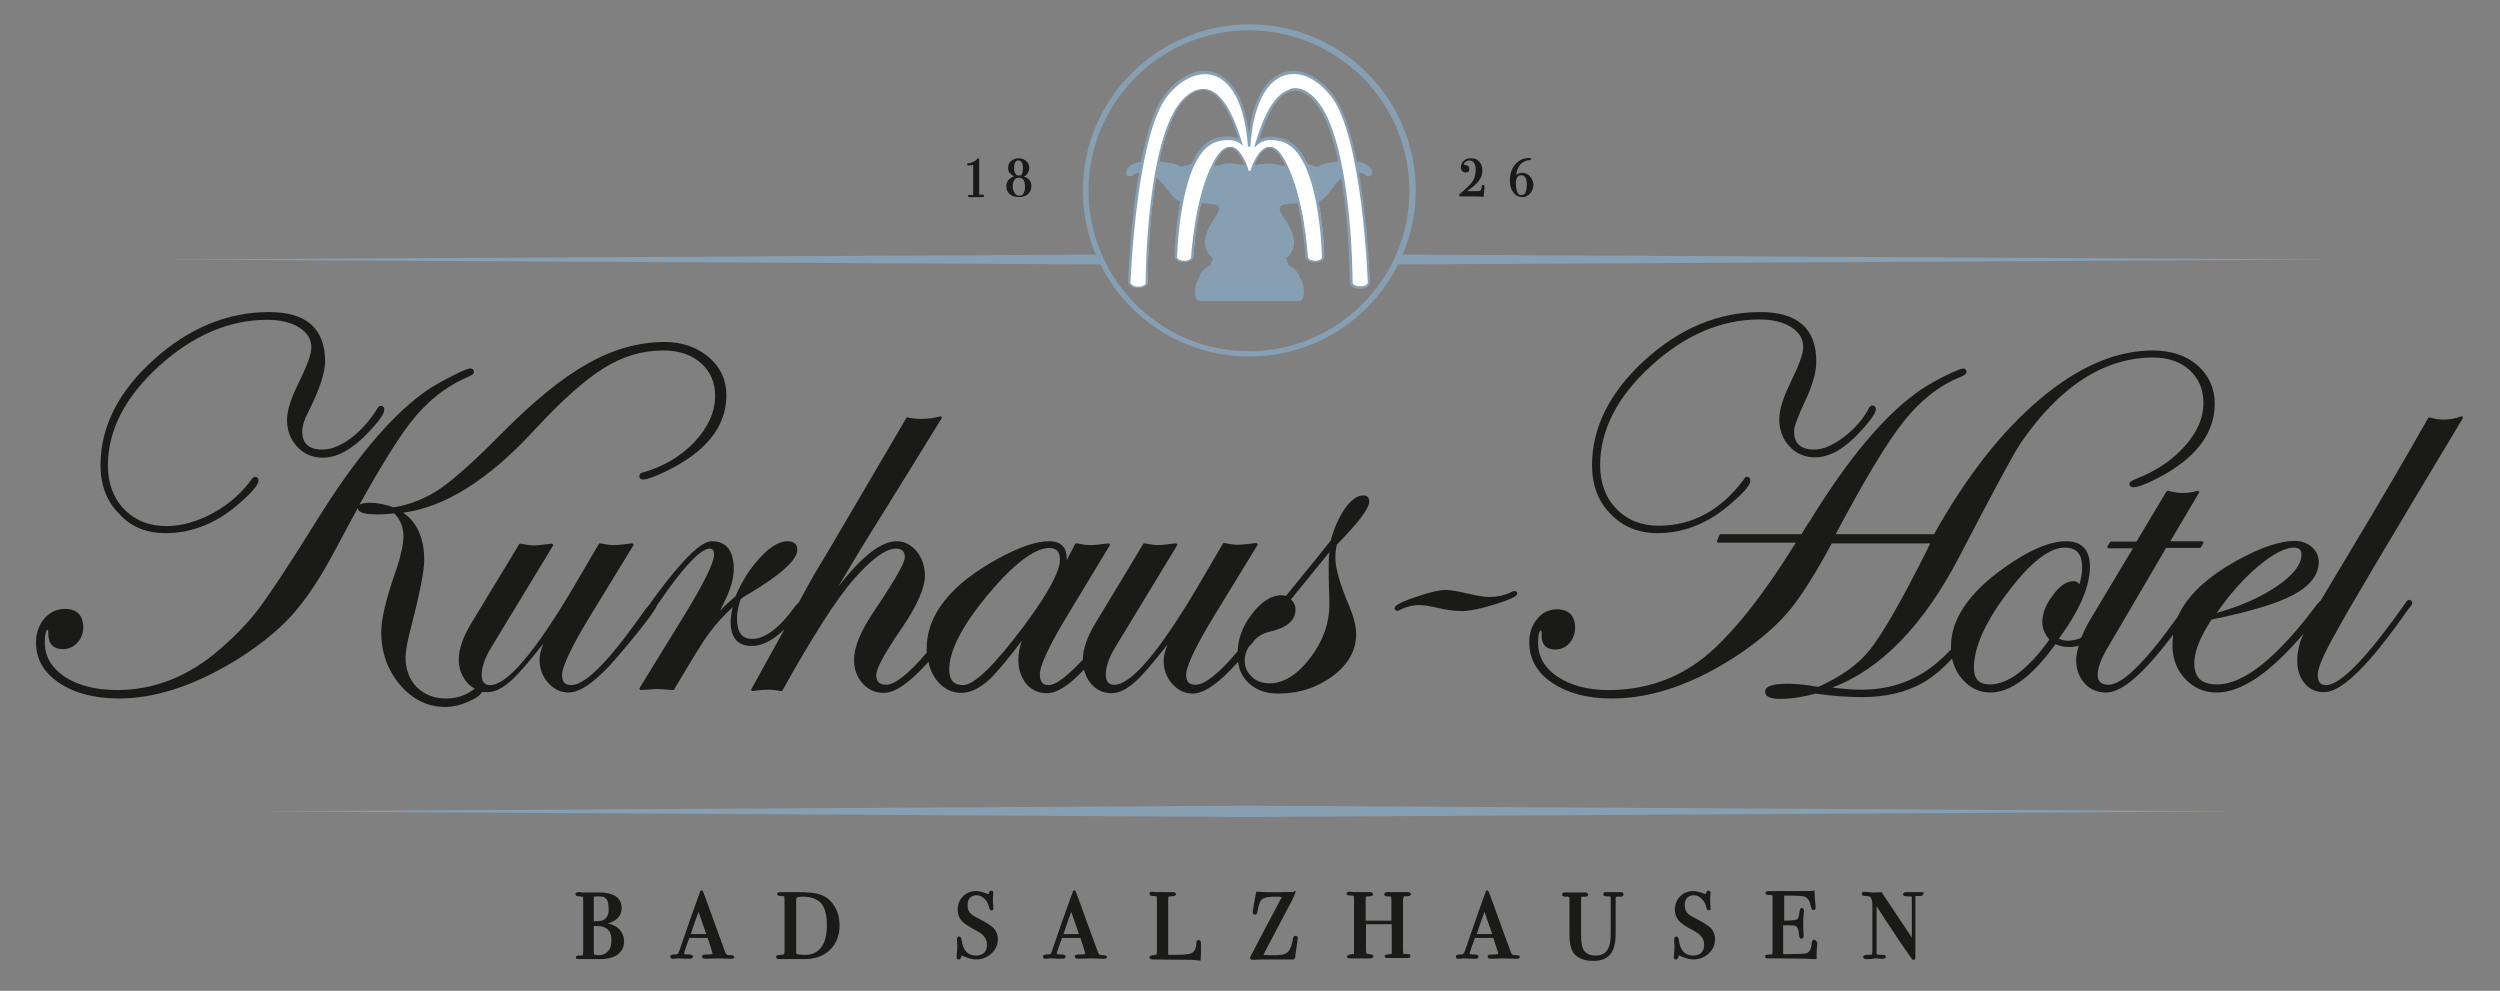 <?xml version="1.0" encoding="UTF-8" standalone="no"?> <svg xmlns="http://www.w3.org/2000/svg" xmlns:xlink="http://www.w3.org/1999/xlink" xmlns:serif="http://www.serif.com/" width="100%" height="100%" viewBox="0 0 709 281" version="1.1" xml:space="preserve" style="fill-rule:evenodd;clip-rule:evenodd;stroke-linejoin:round;stroke-miterlimit:2;"><rect x="0" y="0" width="709" height="281" fill="#808080" stroke="none"/><g><g><path d="M354.3,231.7l281.4,-1.6l-281.4,-1.6l-0.1,-0l-281.4,1.6l281.4,1.6l0.1,-0Z" style="fill:#879fb3;fill-rule:nonzero;"></path><g><path d="M47,151.2c7.7,-0 14.9,-3 21.4,-8.9c4.4,-3.9 4.9,-5.3 4.9,-6c0,-0.7 -0.4,-1.1 -1,-1.1c-0.2,-0 -0.5,0.2 -0.8,0.5c-2.7,3.9 -6.4,7.2 -10.9,9.7c-4.5,2.5 -9.1,3.8 -13.4,3.8c-4.9,-0 -8.9,-1.6 -12,-4.8c-3.1,-3.2 -4.6,-7.4 -4.6,-12.4c0,-9.9 4.8,-19.3 14.4,-28.1c9.6,-8.7 19.9,-13.2 30.7,-13.2c3.7,-0 6.8,0.7 9.2,2.2c2.3,1.5 3.4,3.3 3.4,5.7c0,1.9 -1.3,5.3 -3.7,10.2c-2.1,4.2 -3.2,7.7 -3.2,10.3c0,3 1,5.6 2.9,7.6c1.9,2.1 4.4,3.1 7.3,3.1c4,-0 8.4,-2.4 12.9,-7.2c4,-4.2 4.5,-5.7 4.5,-6.5c0,-0.6 -0.4,-1 -1,-1c-0.3,-0 -0.7,0.2 -0.9,0.6c-1.8,3 -4,5.6 -6.6,7.8c-3.2,2.6 -6.2,4 -9.1,4c-3.8,-0 -5.7,-1.7 -5.7,-5.2c0,-1.3 0.5,-3.1 1.6,-5.2c3.3,-6.5 4.9,-11.4 4.9,-14.6c0,-9.3 -5.3,-14 -15.9,-14c-11.8,-0 -22.9,4.6 -32.8,13.6c-10,9 -15,19.1 -15,29.8c0,5.6 1.7,10.2 5.2,13.7c3.3,3.8 7.8,5.6 13.3,5.6" style="fill:#1a1a18;fill-rule:nonzero;"></path><path d="M300.6,158.7c0,3.3 -3.4,9.7 -10.2,18.8c-8.3,11.1 -14.1,16.8 -17.3,16.8c-2.6,-0 -3.9,-1.4 -3.9,-4.4c0,-5.4 3.7,-12.5 11,-21.3c7.3,-8.7 13.2,-13.2 17.5,-13.2c2,0.1 2.9,1.1 2.9,3.3m55.4,22.6c1.2,-1.1 2.5,-1.8 3.9,-2.1c5,-1.1 7.5,-3.2 7.5,-6.3c0,-1.1 -0.4,-2.1 -1.3,-2.9c4.6,-5.6 8.2,-10.1 10.9,-13.4c-0.1,1.2 -0.2,2.6 -0.2,4.2c0,2.7 0.1,4.8 0.1,6.3c0.1,1.4 0.1,2.9 0.1,4.4c0,5.4 -1.9,10.5 -5.5,15.2c-3.6,4.7 -7.5,7.1 -11.5,7.1c-2,-0 -3.7,-0.6 -5,-1.9c-1.4,-1.3 -2,-2.8 -2,-4.7c0,-1.3 0.4,-2.5 1.1,-3.7c0.8,-0.8 1.4,-1.5 1.9,-2.2m32.3,-39.1c0,-1.1 -0.6,-1.7 -1.6,-1.7c-1.8,-0 -3.6,1.3 -5.4,3.9c-1.7,2.5 -3,5.5 -3.9,8.9c-2.9,3.7 -5.3,6.6 -7,8.7l-5.7,7c-0.4,-0.1 -0.8,-0.2 -1.2,-0.2c-2.9,-0 -5.8,1.8 -8.5,5.4c-2.6,3.4 -3.9,6.9 -4,10.5c-5.3,6.3 -9.3,9.5 -12,9.5c-1.8,-0 -2.6,-0.9 -2.6,-2.8c0,-2.5 2.8,-8.4 8.4,-17.5l11.8,-19.3c0.1,-0.1 0.1,-0.3 0,-0.4c-0.1,-0.1 -0.2,-0.2 -0.4,-0.2c-2.2,0.3 -4,0.5 -5.2,0.5c-1,-0 -2.3,-0.2 -3.8,-0.5c-0.2,-0 -0.3,-0 -0.4,0.2l-7.2,12.3c-10.9,18.4 -18.8,27.7 -23.6,27.7c-1,-0 -2.4,-0.3 -2.4,-2.9c0,-2.2 0.9,-4.8 2.6,-7.6l17.6,-29c0.1,-0.1 0.1,-0.3 0,-0.4c-0.1,-0.1 -0.2,-0.2 -0.4,-0.2c-2.4,0.3 -4.1,0.5 -5,0.5c-0.9,-0 -2.2,-0.2 -3.8,-0.5c-0.2,-0 -0.3,-0 -0.4,0.2l-13.7,22.7c-2.2,3.7 -3.4,7.1 -3.4,10l-0,0.1c-0.2,0.2 -0.3,0.3 -0.5,0.5c-4.2,4.4 -7.3,6.7 -9.2,6.7c-1.1,-0 -2.5,-0.3 -2.5,-3.1c-0,-2.3 2.3,-7.3 6.7,-14.8l13.1,-21.7c0.1,-0.1 0.1,-0.3 -0,-0.4c-0.1,-0.1 -0.2,-0.2 -0.4,-0.2c-2.1,0.3 -3.8,0.5 -5.1,0.5c-1.1,-0 -2.4,-0.2 -3.8,-0.5c-0.2,-0 -0.4,-0 -0.5,0.2l-2.4,4.6l-0,-0.6c-0,-3.2 -1.7,-4.8 -5,-4.8c-3.7,-0 -8.5,1.7 -14.4,4.9c-13.4,7.3 -20.3,15.9 -20.3,25.5l-0,1.2c-5.1,6 -9,9.1 -11.5,9.1c-1.9,-0 -2.8,-0.9 -2.8,-2.8c-0,-1.2 1.2,-4.5 7.2,-13.2c4.4,-6.4 6.6,-11.5 6.6,-14.9c-0,-2.7 -0.8,-5 -2.3,-6.9c-1.6,-1.9 -3.5,-2.9 -5.7,-2.9c-4.4,-0 -9.8,4.2 -16.6,12.9l6.4,-10.7c10.2,-16.4 17.8,-28.7 22.9,-37c0.1,-0.1 0.1,-0.3 -0,-0.5c-0.1,-0.1 -0.3,-0.2 -0.4,-0.1c-1.7,0.5 -3.6,0.7 -5.5,0.7c-1,-0 -2.2,-0.1 -3.7,-0.4c-0.2,-0 -0.3,-0 -0.4,0.2l-11.2,19.1c-8.3,14.2 -13.4,22.8 -15,25.4c-1.7,3 -3.1,5.6 -4.3,7.8c-0.2,0.2 -0.5,0.5 -0.9,0.9c-4.4,6.2 -8.6,9.4 -12.3,9.4c-2.9,-0 -4.3,-1.9 -4.3,-5.8c-0,-1.4 0.3,-3.2 1,-5.4l0.7,-0.6c2.2,-1.3 3.8,-2.3 4.9,-3c7,-4.5 10.5,-7.9 10.5,-10.5c-0,-1.6 -1,-2.4 -2.7,-2.4c-2.3,-0 -5,1.5 -7.8,4.6c-2.8,3 -5.2,6.7 -7,11c-1.4,1.2 -3,2.6 -4.5,4.2c2.6,-4.7 4,-8.7 4,-11.8c-0,-5.3 -2.1,-8 -6.3,-8c-2.9,-0 -8.1,5 -15.8,15.4l-1.3,1.8c-0.1,0.1 -0.2,0.3 -0.3,0.5l-1.2,1.4l-2.3,3.2c-8.8,12.3 -15.1,18.5 -18.9,18.5c-1.8,-0 -2.6,-0.9 -2.6,-2.8c-0,-2.5 2.8,-8.4 8.4,-17.5l11.8,-19.3c0.1,-0.1 0.1,-0.3 -0,-0.4c-0.1,-0.1 -0.2,-0.2 -0.4,-0.2c-2.2,0.3 -4,0.5 -5.2,0.5c-1,-0 -2.3,-0.2 -3.8,-0.5c-0.2,-0 -0.3,-0 -0.4,0.2l-7.2,12.3c-10.9,18.4 -18.8,27.7 -23.6,27.7c-1,-0 -2.4,-0.3 -2.4,-2.9c-0,-2.2 0.9,-4.8 2.6,-7.6l17.6,-29c0.1,-0.1 0.1,-0.3 -0,-0.4c-0.1,-0.1 -0.2,-0.2 -0.4,-0.2c-2.4,0.3 -4.1,0.5 -5,0.5c-0.9,-0 -2.2,-0.2 -3.8,-0.5c-0.2,-0 -0.3,-0 -0.4,0.2l-13.7,22.6c-2.2,3.7 -3.4,7.1 -3.4,10c-0,2.6 0.8,4.7 2.3,6.5c0.7,0.8 1.4,1.4 2.3,1.8c-0.1,0 -0.1,0.1 -0.2,0.1c-2.3,1.8 -5,2.7 -8,2.7c-3.4,0 -6.1,-1.1 -8.3,-3.2c-2.1,-2.2 -3.2,-5 -3.2,-8.4c-0,-1.9 0.6,-5 1.7,-9.1c2.4,-9.4 3.6,-15.5 3.6,-18.6c-0,-6.1 -2,-10.7 -6,-13.4c11.8,-1.5 24.4,-9.4 37.4,-23.6c7.7,-8.3 14.3,-14.2 19.7,-17.5c5.3,-3.3 10.9,-4.9 16.7,-4.9c4.4,0 8,1.2 10.7,3.6c2.7,2.4 4,5.5 4,9.3c-0,4.5 -2,8.9 -5.8,13c-3.9,4.1 -8.9,7.1 -14.7,8.7c-0.9,0.2 -1,0.8 -1,1.1c-0,0.2 0.1,0.9 1.1,0.9c1,0 3.1,-0.7 6.4,-2.3c11.4,-5.5 17.2,-12.7 17.2,-21.6c-0,-4.3 -1.7,-8 -5,-10.8c-3.3,-2.8 -7.5,-4.3 -12.5,-4.3c-7.2,0 -14.5,2 -21.6,6c-7.1,3.9 -15.3,10.5 -24.3,19.6c-7.7,7.8 -13.6,13.1 -17.5,15.8c-4,2.8 -8.6,4.7 -13.5,5.5c-2.4,-0.9 -4.7,-1.3 -6.7,-1.3c-1.1,0 -2.4,0.1 -3,0.6c6,-10.8 10.8,-18.5 14.3,-23.1c4.7,-6.1 10.2,-10.5 16.5,-13.2c1.2,-0.5 1.7,-0.9 1.7,-1.4c-0,-0.6 -0.4,-1 -1,-1c-0.5,0 -1.7,0.3 -6.1,2.6c-3.3,1.7 -5.8,3.2 -7.6,4.6c-9.2,6.8 -19.1,18.6 -29.5,35.3c-8,12.9 -13.6,21.3 -16.5,25.2c-2.9,3.9 -6.7,7.9 -11.2,11.8c-8.9,7.8 -18.7,11.7 -29.3,11.7c-6.1,0 -11.1,-1.3 -14.9,-3.8c-3.7,-2.5 -5.6,-5.7 -5.6,-9.6c-0,-3.6 0.7,-3.7 0.8,-3.7c-0,0 0.2,0.1 0.2,1.1c-0,2.9 1.4,4.4 4.1,4.4c1.6,0 3,-0.6 4.1,-1.8c1.1,-1.2 1.7,-2.7 1.7,-4.3c-0,-3.5 -1.8,-5.3 -5.2,-5.3c-2.3,0 -4.3,0.9 -5.9,2.8c-1.5,1.8 -2.3,4.1 -2.3,6.7c-0,4.7 2.2,8.6 6.6,11.5c4.3,2.9 10.1,4.4 17,4.4c10,0 20.8,-3.5 32.2,-10.3c6.8,-4.1 12.3,-8.5 16.5,-13c4.1,-4.5 8.4,-10.9 12.7,-19.1c2.2,-4.2 4.4,-8.1 6.3,-11.7l-0,0.1c-0,1.3 1.8,1.8 5.9,1.8c1.2,0 2.6,-0.1 4.4,-0.3c1.7,1.7 2.6,3.9 2.6,6.5c-0,2.2 -0.7,5.4 -2,9.4c-2.9,8.1 -4.3,14.1 -4.3,17.8c-0,5.7 1.8,10.7 5.3,14.9c3.6,4.2 7.9,6.3 12.8,6.3c2.1,0 4.4,-0.5 6.8,-1.6c2.1,-0.9 3.3,-1.8 3.7,-2.7c0.5,0.1 1,0.1 1.5,0.1c2.2,0 4.5,-1.2 6.9,-3.4c2,-1.8 5,-5.3 9,-10.4c-0.7,1.8 -1.1,3.2 -1.1,4.5c-0,2.6 0.8,4.8 2.4,6.6c1.6,1.8 3.5,2.8 5.8,2.8c3.6,0 8.3,-3.5 14.4,-10.7c8.4,-9.9 10.4,-13.1 10.8,-14.2l0.1,-0.1c8.9,-13 12.9,-15.8 14.7,-15.8c0.6,0 1.3,0.2 1.3,1.7c-0,2.3 -3,8.4 -9,18.1l-12.1,19.7c-0.1,0.1 -0.1,0.3 -0,0.4c0.1,0.1 0.2,0.2 0.3,0.2c3.5,-0.2 4.4,-0.3 4.5,-0.3c0.4,0 2,0.1 4.6,0.3c0.2,0 0.3,-0.1 0.4,-0.2c4.8,-8.1 8.1,-13.6 10.1,-16.2c1.7,-2.3 3.9,-4.7 6.5,-7.1c-0.4,1.6 -0.6,2.9 -0.6,4.1c-0,4.6 2,6.9 6,6.9c2.9,0 6.1,-1.6 9.3,-4.8l-9.4,17c-0.1,0.1 -0.1,0.3 -0,0.4c0.1,0.1 0.2,0.2 0.4,0.2c1.8,-0.3 3.2,-0.4 4.3,-0.4c1,0 2.2,0.1 3.7,0.4c0.2,0 0.4,0 0.4,-0.2c8.6,-15.4 15.4,-26.1 20.3,-31.6c5,-5.7 9,-8.6 11.8,-8.6c1.8,0 2.6,0.8 2.6,2.5c-0,1.1 -1.5,4.5 -8.7,15.2c-3.8,5.6 -5.7,10.2 -5.7,13.8c-0,2.7 0.8,4.9 2.4,6.7c1.6,1.8 3.6,2.7 6.1,2.7c3.2,0 7.3,-2.9 12.6,-8.8c0.4,2 1.2,3.8 2.4,5.3c1.8,2.3 4.2,3.5 6.9,3.5c2.6,0 5.2,-1.3 7.9,-3.7c2.2,-2.1 5.3,-5.8 9.3,-11.1c-0.7,1.9 -1,3.8 -1,5.5c-0,2.6 0.8,4.9 2.2,6.7c1.5,1.8 3.5,2.7 5.9,2.7c2.8,0 6.3,-2.2 10.5,-6.7c0.4,1.5 1,2.8 2,4c1.6,1.8 3.5,2.7 5.8,2.7c2.2,0 4.5,-1.2 6.9,-3.4c2,-1.8 5,-5.3 9,-10.4c-0.7,1.8 -1.1,3.2 -1.1,4.5c-0,2.6 0.8,4.8 2.4,6.6c1.6,1.8 3.5,2.8 5.8,2.8c3.3,0 7.5,-2.9 12.9,-9c0.3,2.4 1.3,4.4 3,6c2.1,2 4.9,3 8.3,3c6,0 11.2,-1.7 15.6,-5c4.4,-3.3 6.6,-7.3 6.6,-11.9c-0,-2.2 -0.7,-4.9 -2,-8c-2.6,-6.1 -3.9,-10.7 -3.9,-13.5c-0,-1.1 0.1,-2.3 0.4,-3.8c6.1,-6.3 9.2,-10.2 9.2,-12.3" style="fill:#1a1a18;fill-rule:nonzero;"></path><path d="M428.6,167.9c-2,1 -4.1,1.4 -6.3,1.4c-1.2,0 -3.2,-0.3 -5.8,-0.9c-3.3,-0.8 -5.4,-1.1 -6.5,-1.1c-1.8,0 -4.6,0.7 -8.5,2c-5.5,1.9 -6,2.7 -6,3.2l0,0.1c0.1,0.3 0.3,0.5 0.6,0.6c0.3,0.1 0.6,0 0.8,-0.2c1.8,-0.9 3.7,-1.4 5.7,-1.4c1.2,0 3.1,0.3 5.6,0.9c2.2,0.5 4.3,0.8 6.3,0.8c2.2,0 5.3,-0.6 9.4,-1.9c5.9,-1.8 6.4,-2.6 6.4,-3.1c-0.1,-0.7 -0.9,-0.9 -1.7,-0.4" style="fill:#1a1a18;fill-rule:nonzero;"></path><path d="M470.1,151.2c7.7,-0 14.9,-3 21.4,-8.9c4.4,-3.8 4.9,-5.3 4.9,-6c0,-0.7 -0.4,-1.1 -1.1,-1.1c-0.2,0.1 -0.5,0.2 -0.7,0.7c-6.5,8.8 -14.7,13.2 -24.2,13.2c-4.9,-0 -8.9,-1.6 -12,-4.8c-3.1,-3.2 -4.6,-7.4 -4.6,-12.4c0,-9.9 4.8,-19.3 14.4,-28.1c9.5,-8.7 19.9,-13.2 30.7,-13.2c3.7,-0 6.8,0.7 9.1,2.2c2.3,1.5 3.4,3.3 3.4,5.7c0,1.8 -1.3,5.3 -3.7,10.2c-2,4.1 -3.1,7.5 -3.1,10.3c0,3 1,5.6 2.9,7.6c1.9,2.1 4.4,3.1 7.3,3.1c4,-0 8.3,-2.4 12.7,-7.2c4,-4.3 4.5,-5.8 4.5,-6.5c0,-0.6 -0.4,-1 -1,-1c-0.6,-0 -1,0.7 -1.1,1c-1.7,3.1 -4.1,5.8 -7.2,8.1c-3.1,2.3 -5.8,3.4 -8.2,3.4c-3.8,-0 -5.7,-1.7 -5.7,-5.2c0,-1.4 1.1,-4.2 3.1,-8.5c2.1,-4.4 3.2,-8.2 3.2,-11.3c0,-9.3 -5.3,-14 -15.9,-14c-11.8,-0 -22.8,4.6 -32.7,13.6c-9.9,9 -15,19.1 -15,29.8c0,5.6 1.7,10.2 5.1,13.7c3.6,3.8 8.1,5.6 13.5,5.6" style="fill:#1a1a18;fill-rule:nonzero;"></path><path d="M564.3,194.1c-3,0 -4.5,-1.5 -4.5,-4.7c-0,-5.8 3.2,-13 9.6,-21.4c6.3,-8.4 11.8,-12.7 16.1,-12.7c3.4,0 5,1.8 5,5.6c-0,1.7 -0.3,3.3 -0.8,4.8c-0.5,-0.7 -1.1,-0.9 -1.6,-0.9c-1.9,0 -4,1.3 -5.9,4c-2,2.6 -3,5.2 -3,7.7c-0,1.7 0.7,3.3 2,4.9c-6.1,8.5 -11.8,12.7 -16.9,12.7m76.1,-33.5c4.2,-3.5 7.6,-5.3 10.1,-5.3c1.5,0 2.2,0.6 2.2,2c-0,2.8 -2.4,5.9 -7.2,9.1c-4.6,3.1 -10.3,5.6 -16.8,7.4c3.7,-5.4 7.7,-9.8 11.7,-13.2m58,-41.9c0.1,-0.1 0.1,-0.3 -0,-0.5c-0.1,-0.1 -0.3,-0.2 -0.5,-0.1c-1.5,0.6 -3.2,0.9 -5,0.9c-1.1,0 -2.4,-0.2 -3.8,-0.6c-0.2,0 -0.4,0 -0.5,0.2c-6.1,10.8 -13.7,23.8 -22.6,38.6c-3.2,5.3 -5.8,9.7 -7.9,13.2c-0.3,0.2 -0.6,0.6 -1,1c-11.2,15 -20.7,22.7 -28.3,22.7c-4.4,0 -6.5,-1.9 -6.5,-6c-0,-3.3 1.6,-7.4 4.9,-12.4c10.8,-2.2 18.5,-4.5 23.2,-7c4.8,-2.6 7.2,-5.7 7.2,-9.4c-0,-1.6 -0.7,-3.1 -2,-4.2c-1.3,-1.1 -2.9,-1.7 -4.8,-1.7c-4.1,0 -9.6,1.8 -16.1,5.4c-8.8,4.8 -14.5,10.2 -17.1,16.1c-9.1,12.8 -15.7,19.3 -19.6,19.3c-2.1,0 -3.1,-0.9 -3.1,-2.9c-0,-1.9 1,-4.6 3,-7.9l16.4,-28l9.5,0c0.1,0 0.3,-0.1 0.4,-0.2l0.6,-1.1c0.1,-0.1 0.1,-0.3 -0,-0.4c-0.1,-0.1 -0.2,-0.2 -0.3,-0.2l-9,0l8.1,-13.7c0.1,-0.1 0.1,-0.3 -0,-0.5c-0.1,-0.1 -0.3,-0.2 -0.4,-0.1c-2.8,0.8 -5.4,0.8 -8.3,0c-0.2,0 -0.4,0 -0.5,0.2l-8.5,14.2l-7.2,0c-0.1,0 -0.3,0.1 -0.3,0.2l-0.7,1.1c-0.1,0.1 -0.1,0.3 -0,0.4c0.1,0.1 0.2,0.2 0.4,0.2l6.8,0l-12.1,20.2c-1.1,1.8 -1.9,3.6 -2.6,5.2c-2.5,1 -4.6,1.1 -6.3,0.2c5.8,-7.9 8.8,-14.7 8.8,-20.4c-0,-4.8 -2.3,-7.2 -6.8,-7.2c-4.6,0 -10.5,2.5 -17.5,7.5c-10,7.1 -15.1,14.6 -15.1,22.3l-0,0.9c-0.9,0.9 -1.8,1.9 -2.8,2.7c-6.2,5.8 -13.8,8.7 -22.6,8.7c-2.1,0 -4.9,-0.2 -8.3,-0.6c13.7,-5.1 25.8,-17.5 36,-37c9.7,-18.7 15.6,-29.6 17.5,-32.4c11,-16 23.6,-24.2 37.5,-24.2c4.3,0 7.8,1.2 10.4,3.6c2.6,2.4 3.9,5.5 3.9,9.3c-0,4.1 -1.7,8.2 -5.2,12.1c-3.4,3.9 -7.9,7 -13.4,9.2c-2,0.8 -2.4,1.1 -2.4,1.6c-0,0.6 0.4,1 1,1c1.6,0 4.5,-1.2 8.7,-3.5c9.6,-5.4 14.5,-12.2 14.5,-20.2c-0,-4.4 -1.7,-8.1 -4.9,-10.9c-3.2,-2.8 -7.5,-4.2 -12.7,-4.2c-10.4,0 -21.1,4.6 -32,13.8c-10.8,9.1 -20.9,22 -30,38.3l-27.9,0c8.1,-15.3 14.6,-26.1 19.3,-32c4.7,-5.9 10.1,-10.2 16.1,-12.6c1.2,-0.5 1.7,-0.9 1.7,-1.4c-0,-0.5 -0.3,-0.8 -0.7,-1l-0.1,0c-0.5,0 -1.7,0.3 -6.1,2.5c-3.2,1.7 -5.8,3.2 -7.7,4.7c-9.1,6.7 -19,18.5 -29.3,35.2c-1.4,2.1 -2.3,3.6 -2.9,4.6l-22.9,0c-0.2,0 -0.3,0.1 -0.4,0.3l-0.6,1.5c-0.1,0.1 -0,0.3 -0,0.4c0.1,0.1 0.2,0.2 0.3,0.2l22,0c-9.7,15.6 -18.5,26.5 -26.1,32.6c-7.7,6.1 -16.8,9.2 -27.1,9.2c-5.8,0 -10.6,-1.3 -14.4,-3.8c-3.7,-2.5 -5.5,-5.7 -5.5,-9.6c-0,-2.2 0.3,-3.5 0.9,-3.5c-0,0 0.2,0.2 0.1,1.5c-0,2.5 1.3,3.9 3.9,3.9c1.6,0 2.9,-0.6 4,-1.8c1,-1.2 1.6,-2.7 1.6,-4.3c-0,-3.5 -1.8,-5.3 -5.2,-5.3c-2.2,0 -4.1,0.9 -5.6,2.8c-1.5,1.8 -2.2,4 -2.2,6.5c-0,4.8 2.2,8.7 6.6,11.6c4.3,2.9 10,4.4 16.8,4.4c11.7,0 24,-4.4 36.6,-12.9c5.7,-3.9 10.4,-8 13.8,-12.1c3.4,-4.1 7.4,-10.5 12,-19l27.9,0l-0.9,1.9c-7.2,14.4 -12.7,23.9 -16.3,28.4c-3.3,4.1 -8.2,7.6 -14.6,10.4c-3.4,-0.6 -6.2,-0.9 -8.5,-0.9c-4.4,0 -6.5,0.7 -6.5,2.3c-0,2 3.2,2 4.3,2c3,0 6.4,-0.5 10,-1.5c4.7,0.7 9.2,1 13.3,1c6.6,0 12.4,-1.4 17,-4c2.7,-1.5 5.5,-3.8 8.4,-6.9c0.5,2.1 1.4,4.1 2.9,5.8c2.2,2.5 4.8,3.8 7.9,3.8c5.8,0 12,-4.6 18.5,-13.7c1.2,0.5 2.5,0.8 3.9,0.8c0.9,0 1.8,-0.1 2.7,-0.4c-0.4,1.5 -0.7,2.9 -0.7,4.1c-0,2.6 0.8,4.8 2.4,6.6c1.6,1.8 3.7,2.6 6.1,2.6c4.5,0 10.7,-5.4 19,-16.4c-0.1,0.9 -0.2,1.9 -0.2,2.9c-0,3.8 1.2,7.1 3.6,9.6c2.4,2.6 5.4,3.9 9,3.9c6.9,0 15.2,-5.6 24.6,-16.7c-1.2,2.5 -1.8,5.1 -1.8,7.7c-0,2.6 0.7,4.7 2.1,6.4c1.4,1.7 3.3,2.5 5.5,2.5c4.6,0 11.5,-6.4 21,-19.5l3.1,-4.3c0.6,-0.6 0.9,-1.1 0.9,-1.5c-0,-0.4 -0.2,-0.7 -0.7,-0.9c-0.5,0 -0.9,0.3 -1.2,0.9c-10.9,15.5 -18.5,23.3 -22.5,23.3c-1,0 -2.4,-0.3 -2.4,-2.9c-0,-1.9 1.7,-5.9 5.1,-11.9c3.2,-6 15.4,-26.5 36,-60.8" style="fill:#1a1a18;fill-rule:nonzero;"></path><path d="M168.5,270.7c0,0 -0.1,-0.2 -0.1,-0.6l0,-7.5c1.2,0 2.1,0.1 2.5,0.2c1.7,0.5 2.5,1.7 2.5,3.8c0,1.4 -0.3,2.5 -1,3.2c-0.7,0.7 -1.5,1.1 -2.7,1.1c-0.9,-0.1 -1.1,-0.2 -1.2,-0.2m3.4,-10.4c-0.5,0.6 -1.2,0.9 -2.1,0.9l-1.4,0.1l-0,-7c0.5,0 0.8,-0.1 1.1,-0.1c1.3,0 1.9,0.2 2.1,0.4c0.7,0.5 1,1.5 1,3.1c0.1,1.2 -0.2,2 -0.7,2.6m2.8,2.5c-0.6,-0.4 -1.4,-0.7 -2.3,-0.9c1,-0.3 1.8,-0.7 2.4,-1.2c1,-0.8 1.5,-1.9 1.5,-3.2c-0,-1.5 -0.6,-2.6 -1.8,-3.4c-1,-0.6 -2.5,-1 -4.4,-1l-5.1,-0c-0.1,-0 -0.3,-0 -0.4,-0.1l-0.4,-0c-0.7,-0 -1,0.2 -1,0.6c-0,0.4 0.3,0.6 1,0.6c0.9,-0 1.1,0.2 1.1,0.2c-0,-0 0.1,0.2 0.1,1.2l-0,14.3c-0,0.8 -0.1,1 -0.1,1c-0,-0 -0.2,0.1 -0.9,0.1c-0.3,-0 -1.1,-0 -1.1,0.5c-0,0.2 0.1,0.5 0.8,0.5l6.8,-0c1.5,-0.1 2.7,-0.4 3.5,-0.8c1.7,-0.9 2.6,-2.4 2.6,-4.3c-0.1,-1.8 -0.9,-3.2 -2.3,-4.1" style="fill:#1a1a18;fill-rule:nonzero;"></path><path d="M195.9,264.9c0.8,-2.5 1.6,-4.6 2.2,-6.3l2.2,6.3l-4.4,0Zm11.4,6c-0.8,0 -1.1,-0.1 -1.2,-0.2c-0.1,0 -0.2,-0.2 -0.4,-0.6c-2.5,-6.9 -4.1,-11.1 -4.7,-12.9c-0.8,-2.2 -1.3,-3.6 -1.6,-4.3c-0.1,-0.3 -0.3,-0.4 -0.4,-0.4c-0.2,0 -0.4,0.1 -0.5,0.5l-0.1,0.4c-0.1,0.3 -0.2,0.5 -0.3,0.7c-1.4,3.9 -3.3,9.2 -5.5,15.7c-0.1,0.3 -0.3,0.6 -0.4,0.7c-0.1,0.1 -0.4,0.2 -1,0.2c-0.3,0 -1.1,0 -1.1,0.6c0,0.1 0,0.6 0.7,0.6l0.4,0c0.5,-0.1 1,-0.1 1.5,-0.1c1.1,0.1 2,0.1 2.8,0.1c0.7,0 1,-0.2 1,-0.6c0,-0.6 -0.8,-0.6 -1.1,-0.6c-0.8,0 -1.2,-0.1 -1.3,-0.1c0,0 -0.1,0 -0.1,-0.1c0,-0.2 0.2,-1.1 1.5,-4.5l5.2,0c0.6,1.7 0.9,2.9 1.1,3.4l0.3,1l0,0.1c-0.1,0.1 -0.6,0.2 -2,0.2c-0.9,0 -1,0.3 -1,0.6c0,0.2 0.1,0.6 0.9,0.6l0.4,0l3.3,-0.1l3.3,0.1l0.5,0c0.7,0 0.7,-0.4 0.7,-0.5c0.1,-0.4 -0.6,-0.5 -0.9,-0.5" style="fill:#1a1a18;fill-rule:nonzero;"></path><path d="M225.8,255.6c0,-0.8 0.1,-1 0.1,-1c0.1,-0.1 0.4,-0.3 1.9,-0.3c2.3,0 4,0.7 5.1,1.9c1.1,1.3 1.6,3.4 1.6,6.2c0,3 -0.6,5.1 -1.8,6.5c-1.1,1.3 -2.5,1.9 -4.3,1.9c-1.6,0 -2.3,-0.2 -2.5,-0.3c-0.1,0 -0.1,-0.1 -0.1,-0.1l0,-14.8Zm6.8,-1.9c-1.3,-0.5 -3.6,-0.7 -6.8,-0.7l-4.6,0c-0.7,0 -0.8,0.4 -0.8,0.5c0,0.2 0.1,0.6 0.9,0.6c0.9,0 1.1,0.1 1.1,0.1c0,0 0.1,0.2 0.1,1.3l0,14.2c0,0.7 -0.1,0.8 -0.1,0.8c0,0.1 -0.2,0.3 -1.1,0.3c-0.4,0 -1.2,0 -1.2,0.6c0,0.2 0.1,0.6 0.8,0.6l7.2,0c2.7,0 4.9,-0.7 6.6,-2c2.2,-1.8 3.4,-4.3 3.4,-7.5c0,-2.1 -0.5,-4 -1.5,-5.6c-1,-1.6 -2.4,-2.7 -4,-3.2" style="fill:#1a1a18;fill-rule:nonzero;"></path><path d="M278.1,260.8c-1.4,-0.7 -2.3,-1.2 -2.7,-1.6c-0.7,-0.6 -1,-1.4 -1,-2.5c0,-0.9 0.2,-1.6 0.7,-2.1c0.5,-0.5 1.1,-0.7 1.9,-0.7c0.8,0 1.5,0.3 2.2,1c0.7,0.6 1.1,1.5 1.3,2.4c0.1,0.7 0.5,0.9 0.7,0.9c0.2,0 0.4,-0.1 0.4,-0.2c0.1,-0.1 0.2,-0.3 0.1,-0.5l0,-0.5c-0.1,-0.5 -0.1,-1.1 -0.1,-1.9c0,-0.6 0,-1.1 0.1,-1.5l0,-0.4c0,-0.4 -0.2,-0.6 -0.6,-0.6c-0.3,0 -0.5,0.2 -0.6,0.5c0,0.3 -0.1,0.4 -0.1,0.4l-0.2,0c-0.1,0 -0.3,0 -0.7,-0.2c-1.1,-0.4 -2,-0.6 -2.6,-0.6c-1.5,0 -2.8,0.5 -3.8,1.5c-1,1 -1.5,2.3 -1.5,3.8c0,1.2 0.4,2.3 1.1,3.1c0.7,0.8 1.9,1.6 3.6,2.5c1.3,0.7 2.3,1.3 2.8,2c0.5,0.6 0.8,1.4 0.8,2.3c0,1 -0.3,1.8 -0.8,2.3c-0.5,0.5 -1.3,0.8 -2.3,0.8c-2.4,0 -3.7,-1.5 -4.1,-4.5c-0.1,-0.6 -0.3,-0.9 -0.7,-0.9c-0.3,0 -0.6,0.2 -0.6,0.7l0,0.4c0,0.8 0.1,1.3 0.1,1.5c0,0.9 -0.1,1.9 -0.2,2.9l0,0.4c0,0.5 0.3,0.6 0.6,0.6c0.3,0 0.6,-0.2 0.7,-0.7c0,-0.3 0.1,-0.4 0.1,-0.4c0.1,0 0.3,0 0.6,0.2c1.4,0.6 2.5,0.9 3.5,0.9c1.7,0 3.2,-0.6 4.4,-1.7c1.2,-1.1 1.8,-2.5 1.8,-4.1c0,-1.2 -0.4,-2.2 -1.2,-3.1c-0.8,-0.7 -2,-1.5 -3.7,-2.4" style="fill:#1a1a18;fill-rule:nonzero;"></path><path d="M301.6,264.9c0.8,-2.5 1.6,-4.6 2.2,-6.3l2.2,6.3l-4.4,0Zm11.4,6c-0.8,0 -1.1,-0.1 -1.2,-0.2c-0.1,0 -0.2,-0.2 -0.4,-0.6c-2.5,-6.9 -4.1,-11.1 -4.7,-12.9c-0.8,-2.2 -1.3,-3.6 -1.6,-4.3c-0.1,-0.3 -0.3,-0.4 -0.4,-0.4c-0.2,0 -0.4,0.1 -0.5,0.5l-0.1,0.4c-0.1,0.3 -0.2,0.5 -0.3,0.7c-1.4,3.9 -3.3,9.2 -5.5,15.7c-0.1,0.3 -0.3,0.6 -0.4,0.7c-0.1,0.1 -0.4,0.2 -1,0.2c-0.3,0 -1.1,0 -1.1,0.6c0,0.1 0,0.6 0.7,0.6l0.4,0c0.5,-0.1 1,-0.1 1.5,-0.1c1.1,0.1 2,0.1 2.8,0.1c0.7,0 1,-0.2 1,-0.6c0,-0.6 -0.8,-0.6 -1.1,-0.6c-0.8,0 -1.2,-0.1 -1.3,-0.1c0,0 -0.1,0 -0.1,-0.1c0,-0.2 0.2,-1.1 1.5,-4.5l5.2,0c0.6,1.7 0.9,2.9 1.1,3.4l0.3,1l0,0.1c-0.1,0.1 -0.6,0.2 -2,0.2c-0.9,0 -1,0.3 -1,0.6c0,0.2 0.1,0.6 0.9,0.6l0.4,0l3.3,-0.1l3.3,0.1l0.5,0c0.7,0 0.7,-0.4 0.7,-0.5c0.1,-0.4 -0.7,-0.5 -0.9,-0.5" style="fill:#1a1a18;fill-rule:nonzero;"></path><path d="M340.4,266.8c-0.1,-0.1 -0.2,-0.2 -0.5,-0.2c-0.3,0 -0.6,0.2 -0.6,0.7c-0,0.9 -0.2,1.7 -0.5,2.2c-0.3,0.5 -0.7,0.8 -1.5,1c-0.8,0.2 -2.2,0.3 -4.3,0.3l-1.7,0l-0,-15.3c-0,-1 0.1,-1.2 0.1,-1.2c-0,0 0.1,-0.1 0.7,-0.1c0.7,0 0.9,-0.1 1,-0.1c0.2,-0.1 0.4,-0.3 0.4,-0.5c-0,-0.1 -0.1,-0.6 -0.8,-0.6l-2.4,0c-1.7,0 -2.9,0 -3.5,-0.1l-0.2,0c-0.5,0 -0.6,0.3 -0.6,0.6c-0,0.1 0.1,0.6 0.8,0.6c1,0 1.2,0.1 1.2,0.1c-0,0 0.1,0.2 0.1,0.9l-0,14.9c-0,0.6 -0.1,0.7 -0.1,0.7c-0,0 -0.2,0.1 -1,0.2c-0.3,0 -1,0.1 -1,0.6c-0,0.1 0.1,0.6 0.8,0.6l11,0.1c0.5,0 0.9,0 1.3,0.1c0.4,0 0.7,0.1 0.8,0.1l0.6,0l-0,-0.3c0.1,-1.1 0.1,-1.8 0.1,-2.3l-0,-2.3c-0,-0.4 -0.1,-0.6 -0.2,-0.7" style="fill:#1a1a18;fill-rule:nonzero;"></path><path d="M367.4,265.4c-0.2,0 -0.6,0.1 -0.7,0.7c-0.3,1.8 -0.7,3.1 -1.4,3.8c-0.5,0.5 -1.1,0.8 -2,0.9c-0.5,0.1 -1.3,0.1 -2.4,0.1c-1,0 -1.8,0 -2.6,-0.1c0.3,-0.6 0.5,-1 0.7,-1.4c6.3,-11.9 7.2,-13.7 7.3,-13.8c0.6,-1.2 0.9,-2 1,-2.3l0.2,-0.7l-0.6,0.3c-0.1,0 -0.2,0.1 -0.3,0.1l-2.7,0c-3.4,0.1 -5.9,0 -7.3,-0.1l-0.3,0l-0.1,0.3c-0.1,0.6 -0.2,1.2 -0.3,1.6l-0.2,1.1c-0.1,0.5 -0.2,0.9 -0.2,1.3l-0.2,1.2l-0,0.4c-0,0.4 0.2,0.6 0.6,0.6c0.2,0 0.6,-0.1 0.7,-0.8c0.1,-0.5 0.2,-1.1 0.4,-1.8c0.3,-0.9 0.4,-1.2 0.5,-1.3c0.5,-0.8 1.8,-1.2 3.8,-1.2c1,0 1.7,0 2.2,0.1c-0.4,0.8 -0.9,1.8 -1.5,2.9c-3.3,6.2 -5.6,10.5 -6.8,12.9c-0.4,0.7 -0.6,1.1 -0.6,1.2l-0.1,0.2l-0,0.1c-0,0.1 0.1,0.5 0.7,0.5l0.4,0c1.1,-0.1 2.9,-0.1 5.3,-0.1l6.1,0l-0,-0.3l0.3,0c0.1,-0.5 0.1,-0.9 0.1,-1.2c0.2,-1.5 0.4,-2.6 0.5,-3.4l0.1,-0.8l-0,-0.4c0.1,-0.4 -0.2,-0.6 -0.6,-0.6" style="fill:#1a1a18;fill-rule:nonzero;"></path><path d="M398.1,254.3l0.1,-0.1l0.4,0c0.7,0 1.5,-0.1 1.5,-0.6c0,-0.2 -0.1,-0.6 -0.9,-0.6l-5.8,0c-0.7,0 -0.8,0.4 -0.8,0.6c0,0.1 0,0.6 0.7,0.6c1,0 1.2,0.1 1.2,0.1c0,0 0.1,0.2 0.1,1.4l0,5.4l-7.3,0l0,-5.8c0,-0.9 0.1,-1 0.1,-1c0,0 0.1,-0.1 0.8,-0.1c0.4,0 1.2,0 1.2,-0.6c0,-0.1 -0.1,-0.6 -0.8,-0.6l-2.4,0c-1.6,0 -2.7,0 -3.1,-0.1l-0.5,0c-0.5,0 -0.7,0.3 -0.7,0.5c0,0.3 0.2,0.5 0.4,0.5c0.1,0 0.3,0 1,0.1c0.4,0 0.6,0.1 0.6,0.1c0,0 0.1,0.3 0.1,1.2l0,15.2c0,0 -0.1,0.1 -0.5,0.1l-0.7,0.1c-0.5,0.1 -0.8,0.3 -0.8,0.6c0,0.2 0.1,0.5 0.9,0.5l5.7,0c0.7,0 0.9,-0.4 0.9,-0.6c0,-0.5 -0.7,-0.5 -1,-0.6c-0.8,-0.1 -1,-0.2 -1,-0.2c0,0 -0.1,-0.2 -0.1,-1.2l0,-7.1l7.3,0l0,8.4c0,0 -0.1,0.1 -0.5,0.1c-1,0.1 -1.5,0.2 -1.5,0.6c0,0.2 0.1,0.5 0.8,0.5l5.7,0c0.7,0 0.8,-0.4 0.8,-0.6c0,-0.2 -0.1,-0.3 -0.2,-0.4c-0.1,-0.1 -0.3,-0.2 -0.6,-0.1c-1,0 -1.2,-0.1 -1.2,-0.1c0,-0.1 -0.1,-0.3 -0.1,-1.3l0,-14c0.1,-0.7 0.2,-0.9 0.2,-0.9" style="fill:#1a1a18;fill-rule:nonzero;"></path><path d="M418.8,264.9c0.8,-2.5 1.6,-4.6 2.2,-6.3l2.2,6.3l-4.4,0Zm11.3,6c-0.8,0 -1.1,-0.1 -1.2,-0.2c-0.1,0 -0.2,-0.2 -0.4,-0.6c-2.5,-6.9 -4.1,-11.1 -4.7,-12.9c-0.8,-2.2 -1.3,-3.6 -1.6,-4.3c-0.1,-0.3 -0.3,-0.4 -0.4,-0.4c-0.2,0 -0.4,0.1 -0.5,0.5l-0.1,0.4c-0.1,0.3 -0.2,0.5 -0.3,0.7c-1.4,4 -3.3,9.2 -5.5,15.7c-0.1,0.3 -0.3,0.6 -0.4,0.7c-0.1,0.1 -0.4,0.2 -1,0.2c-0.3,0 -1.1,0 -1.1,0.6c0,0.1 0,0.6 0.7,0.6l0.4,0c0.5,-0.1 1,-0.1 1.5,-0.1c1.1,0.1 2,0.1 2.8,0.1c0.7,0 1,-0.2 1,-0.6c0,-0.6 -0.8,-0.6 -1.1,-0.6c-0.8,0 -1.2,-0.1 -1.3,-0.1c0,0 -0.1,0 -0.1,-0.1c0,-0.2 0.2,-1.1 1.5,-4.5l5.2,0c0.6,1.7 0.9,2.9 1.1,3.4l0.3,1l0,0.1c-0.1,0.1 -0.6,0.2 -2,0.2c-0.9,0 -1,0.3 -1,0.6c0,0.2 0.1,0.6 0.9,0.6l0.4,0l3.3,-0.1l3.3,0.1l0.5,0c0.7,0 0.7,-0.4 0.7,-0.5c0.1,-0.4 -0.6,-0.5 -0.9,-0.5" style="fill:#1a1a18;fill-rule:nonzero;"></path><path d="M459.6,253l-4.2,0c-0.7,0 -0.7,0.5 -0.7,0.6c0,0.2 0.1,0.6 0.8,0.6l1,0c0.2,0.1 0.3,0.2 0.3,0.4l0,6.3c0,3.4 0,5.3 -0.1,5.8c-0.3,2.9 -1.7,4.3 -4.2,4.3c-1.4,0 -2.4,-0.4 -3.1,-1.2c-0.7,-0.8 -1,-2.3 -1,-4.5l0,-10.9c0,0 0,-0.1 0.1,-0.1l0.4,0c0.9,0 1,0 1.1,-0.1c0.3,0 0.4,-0.3 0.4,-0.5c0,-0.1 -0.1,-0.6 -0.8,-0.6l-5.9,0c-0.7,0 -0.7,0.5 -0.7,0.6c0,0.2 0.1,0.5 0.8,0.6l0.9,0c0.3,0.1 0.4,0.2 0.4,0.3l0,10.6c0,2.3 0.4,3.9 1.1,5c1.1,1.5 3,2.3 5.6,2.3c2.2,0 3.9,-0.6 4.9,-1.9c1,-1.2 1.5,-3.2 1.5,-5.8l0,-10.4c0,-0.1 0.2,-0.1 0.5,-0.1l0.9,0c0.7,0 0.8,-0.3 0.8,-0.5c0.1,-0.5 -0.1,-0.8 -0.8,-0.8" style="fill:#1a1a18;fill-rule:nonzero;"></path><path d="M481.5,260.8c-1.4,-0.7 -2.3,-1.2 -2.7,-1.6c-0.7,-0.6 -1,-1.4 -1,-2.5c0,-0.9 0.2,-1.6 0.7,-2.1c0.5,-0.5 1.1,-0.7 1.9,-0.7c0.8,0 1.5,0.3 2.2,1c0.7,0.7 1.1,1.4 1.3,2.4c0.1,0.7 0.5,0.9 0.7,0.9c0.2,0 0.4,-0.1 0.4,-0.2c0.1,-0.1 0.2,-0.2 0.1,-0.5l0,-0.5c-0.1,-0.5 -0.1,-1.1 -0.1,-1.9c0,-0.6 0,-1.1 0.1,-1.5l0,-0.4c0,-0.5 -0.3,-0.6 -0.6,-0.6c-0.3,0 -0.5,0.2 -0.6,0.5c0,0.3 -0.1,0.4 -0.1,0.4l-0.2,0c-0.1,0 -0.3,0 -0.7,-0.2c-1.1,-0.4 -2,-0.6 -2.6,-0.6c-1.5,0 -2.8,0.5 -3.8,1.5c-1,1 -1.5,2.3 -1.5,3.8c0,1.2 0.4,2.3 1.1,3.1c0.7,0.8 1.9,1.6 3.6,2.5c1.3,0.7 2.3,1.3 2.8,2c0.5,0.6 0.8,1.4 0.8,2.3c0,1 -0.3,1.8 -0.8,2.3c-0.5,0.5 -1.3,0.8 -2.3,0.8c-2.4,0 -3.7,-1.5 -4.1,-4.5c-0.1,-0.6 -0.3,-0.9 -0.7,-0.9c-0.3,0 -0.6,0.2 -0.6,0.7l0,0.4c0,0.8 0.1,1.3 0.1,1.5c0,0.9 -0.1,1.9 -0.2,2.9l0,0.4c0,0.5 0.3,0.6 0.6,0.6c0.3,0 0.6,-0.2 0.7,-0.7c0,-0.3 0.1,-0.4 0.1,-0.4c0.1,0 0.3,0 0.6,0.2c1.4,0.6 2.5,0.9 3.5,0.9c1.7,0 3.2,-0.6 4.4,-1.7c1.2,-1.1 1.8,-2.5 1.8,-4.1c0,-1.2 -0.4,-2.2 -1.2,-3.1c-0.8,-0.7 -2,-1.5 -3.7,-2.4" style="fill:#1a1a18;fill-rule:nonzero;"></path><path d="M514.5,266.5c-0.3,0 -0.6,0.2 -0.7,0.9c-0.1,1.8 -0.7,2.8 -1.7,3c-0.6,0.1 -2.8,0.2 -6.4,0.2l0,-8.2l0.9,0c1.6,0 2.2,0.1 2.4,0.1c0.6,0.2 0.9,0.7 1.1,1.7c0.1,1.1 0.2,1.4 0.2,1.5c0.1,0.3 0.3,0.5 0.6,0.5c0.4,0 0.6,-0.3 0.6,-0.7l0,-0.5c-0.1,-0.7 -0.1,-2 -0.1,-3.9c0,-0.3 0,-0.8 0.1,-1.4c0,-0.6 0.1,-1.1 0.1,-1.4c0,-0.7 -0.5,-0.8 -0.6,-0.8c-0.2,0 -0.5,0.1 -0.6,0.8c-0.2,1.8 -0.5,2.2 -0.7,2.4c-0.2,0.1 -0.9,0.4 -3.4,0.4l-0.3,0l0,-7.1l1.8,0c2.9,0 3.9,0.2 4.3,0.4c0.7,0.4 1.2,1.3 1.5,2.8c0.1,0.6 0.4,0.9 0.7,0.9c0.3,0 0.6,-0.2 0.6,-0.6l0,-0.4l-0.1,-1.1c-0.1,-1.4 -0.2,-2.4 -0.2,-3.1l0,-0.4l-0.4,0.1c-0.4,0.1 -0.9,0.1 -1.4,0.1l-11.2,0c-0.8,0 -0.9,0.3 -0.9,0.6c0,0.1 0.1,0.5 0.7,0.5c1,0 1.2,0.1 1.2,0.1c0,0 0.1,0.1 0.1,0.7l0,14.9c0,0.9 -0.1,1.1 -0.1,1.1c0,0 -0.1,0.1 -0.6,0.1c-0.6,0 -0.9,0.1 -1,0.1c-0.3,0 -0.4,0.2 -0.4,0.5c0,0.2 0.1,0.5 0.8,0.5l3.3,0c5.1,0 8.5,0.1 10.2,0.2l0.3,0l0,-1c0,-0.7 0,-1.5 0.1,-2.3c0,-0.8 0.1,-1.2 0.1,-1.3c-0.3,-0.7 -0.7,-0.9 -0.9,-0.9" style="fill:#1a1a18;fill-rule:nonzero;"></path><path d="M544.9,253l-4.2,0c-0.8,0 -1,0.3 -1,0.6c0,0.6 0.8,0.6 1.3,0.6c0.9,0 1.1,0.1 1.2,0.1l0,11.6l-8.6,-12.9l-0.2,0c-0.5,0.1 -1.1,0.1 -1.7,0.1l-0.7,0c0,0 -0.3,0 -0.9,-0.1c-0.6,0 -1,-0.1 -1.4,-0.1c-0.7,0 -0.7,0.5 -0.7,0.6c0,0.3 0.2,0.6 1,0.6c0.8,0 1.2,0.1 1.3,0.2c0.5,0.3 0.7,1.2 0.7,2.5l0,13c0,0.7 -0.1,0.9 -0.1,0.9c0,0 -0.3,0.1 -1.6,0.1c-0.7,0 -0.9,0.4 -0.9,0.6c0,0.3 0.2,0.6 0.9,0.6l0.3,0c0.7,0 1.2,0 1.5,-0.1c0.2,0 0.3,0 0.4,-0.1l0.8,0c0.9,0.1 1.4,0.1 1.5,0.1c0.8,0 1,-0.3 1,-0.6c0,-0.1 0,-0.5 -0.7,-0.5c-1.1,0 -1.6,-0.1 -1.7,-0.1c-0.1,0 -0.1,-0.1 -0.2,-0.1l0,-13.6c2.5,3.9 4.7,7.2 6.5,9.9l3.4,4.9c0.1,0.2 0.3,0.4 0.6,0.4c0.1,0 0.4,0 0.5,-0.5l0,-17.6l1.2,0c0.4,0 0.7,0 0.8,-0.2c0.1,-0.1 0.2,-0.2 0.2,-0.4c0.4,-0.1 0.3,-0.5 -0.5,-0.5" style="fill:#1a1a18;fill-rule:nonzero;"></path><path d="M354.2,99.6c-25.1,-0 -45.5,-20.4 -45.5,-45.5c0,-25.1 20.4,-45.5 45.5,-45.5c25.1,-0 45.5,20.4 45.5,45.5c0.1,25 -20.4,45.5 -45.5,45.5m309.1,-26l-265.5,-1.4c2.4,-5.6 3.7,-11.8 3.7,-18.2c0,-26 -21.1,-47.1 -47.1,-47.1c-26,-0 -47.3,21.1 -47.3,47.1c0,6.5 1.3,12.6 3.7,18.2l-265.6,1.4l266.9,1.4c7.7,15.5 23.7,26.1 42.2,26.1c18.5,-0 34.5,-10.7 42.2,-26.1l266.8,-1.4Z" style="fill:#879fb3;fill-rule:nonzero;"></path><path d="M385,45.9c-0.9,-0.1 -2,-0.2 -3,-0.2c-2.9,0 -6.5,0.5 -8.2,1.5c-0.1,0 -0.1,0.1 -0.2,0.1c-0.4,0 -1,-0.2 -1.5,-0.4c-0.9,-0.3 -2.1,-0.6 -3.4,-0.6c-0.6,0 -1.1,0.1 -1.6,0.2c-1.4,0.4 -2.4,0.5 -3.1,0.5c-0.6,0 -1.2,-0.1 -2,-0.4c-1.2,-0.4 -3.1,-0.2 -4.8,0c-1,0.2 -2,0.3 -2.9,0.3c-0.9,0 -1.9,-0.2 -2.9,-0.3c-1.7,-0.3 -3.6,-0.5 -4.8,0c-0.8,0.3 -1.3,0.4 -2,0.4c-0.7,0 -1.6,-0.2 -3.1,-0.5c-0.5,-0.1 -1.1,-0.2 -1.6,-0.2c-1.3,0 -2.4,0.3 -3.4,0.6c-0.6,0.2 -1.2,0.4 -1.5,0.4c-0.1,0 -0.2,0 -0.2,-0.1c-1.7,-1 -5.3,-1.5 -8.2,-1.5c-1.1,0 -2.1,0.1 -3,0.2c-3.5,0.4 -4.4,2.4 -4.3,3.3c0.1,0.7 0.8,0.8 1.2,0.8c0.2,0 0.8,-0.1 1.1,-0.6c0.1,-0.1 0.8,-0.4 2,-0.4c0.8,0 1.5,0.1 2.2,0.3c2.5,0.9 3.9,2.7 5.2,4.4c1.5,1.9 3,4 6.1,4l5.8,0c0.2,0.1 0.4,0.2 0.7,0.2c0.7,0 2.2,0.1 2.2,1.4c0,0.5 -0.6,1.4 -1.3,2.5c-2,3.1 -4.9,7.8 -0.5,11.5c-0.1,0.2 -0.2,0.5 -0.2,0.8c-0.2,0.2 -0.3,0.3 -0.4,0.6c0,0.1 -0.1,0.3 0,0.5c-1.1,0.5 -3.1,1.7 -3.3,3.6c-1.3,1.2 -1.2,4.4 -1.2,4.4c0,0.5 0.1,2.2 1.8,2.2l27.3,0c1.7,0 1.7,-1.6 1.8,-2.2c0,0 0.1,-3.3 -1.2,-4.4c-0.2,-1.8 -2.2,-3 -3.3,-3.6l0,-0.5c-0.1,-0.2 -0.2,-0.4 -0.4,-0.6c0.1,-0.3 0,-0.6 -0.2,-0.8c4.4,-3.7 1.5,-8.4 -0.5,-11.5c-0.7,-1 -1.3,-2 -1.3,-2.5c0,-1.3 1.6,-1.4 2.2,-1.4c0.2,0 0.5,-0.1 0.6,-0.2l5.8,0c3.2,0 4.7,-2 6.1,-4c1.3,-1.7 2.7,-3.6 5.1,-4.4c0.7,-0.2 1.5,-0.3 2.2,-0.3c1.3,0 1.9,0.3 2,0.4c0.3,0.5 0.9,0.6 1.1,0.6c0.4,0 1.1,-0.2 1.2,-0.8c0.2,-0.9 -0.8,-2.9 -4.2,-3.3" style="fill:#879fb3;fill-rule:nonzero;"></path><path d="M377.7,26.9c-8.5,-10.7 -21.9,-9.2 -23.4,14.5c-1.5,-23.7 -14.9,-25.2 -23.4,-14.5c-9.1,11.5 -10.5,53.3 -10.5,53.3c0,-0 0.3,1.3 2.6,1.3c2.3,-0 2.4,-1.3 2.4,-1.3c0,-0 0,-44.5 11.9,-53.3c7.4,-5.5 12.1,4.8 14.7,13.3c-1.5,-1.1 -3.6,-1.5 -6.9,-0.6c-11.1,3.2 -11.5,33.1 -11.5,33.1c0,-0 0.1,1.3 2.4,1.3c2.3,-0 2.4,-1.3 2.4,-1.3c0,-0 0.8,-16.8 6.4,-27.1c5.5,-10.3 9.3,2.8 9.3,2.8l0,0.1l0.9,-0l0.1,-0.1c0,-0 3.8,-13.1 9.3,-2.8c5.5,10.3 6.4,27.1 6.4,27.1c0,-0 0.1,1.3 2.3,1.3c2.3,-0 2.4,-1.3 2.4,-1.3c0,-0 -0.4,-30 -11.5,-33.1c-3.6,-1 -5.9,-0.4 -7.3,0.9c2.5,-8.5 7.3,-19.2 14.8,-13.7c11.9,8.8 11.9,53.3 11.9,53.3c0,-0 0.1,1.3 2.5,1.3c2.4,-0 2.5,-1.3 2.5,-1.3c0,-0 -1.6,-41.7 -10.7,-53.2" style="fill:#fff;fill-rule:nonzero;"></path><path d="M367.3,25c1.4,0 2.8,0.5 4.2,1.6c5,3.7 8.6,13.9 10.6,30.2c1.5,12.1 1.5,23.3 1.5,23.4c0,-0 0.1,1 2.2,1c2,-0 2.1,-1 2.1,-1c0,-0.4 -1.5,-41.8 -10.5,-53c-4,-5 -8.8,-7.2 -13.1,-5.8c-5.5,1.7 -9,9.1 -9.7,20.2l-0.7,-0c-0.7,-11.1 -4.3,-18.5 -9.7,-20.2c-4.2,-1.3 -9.1,0.9 -13.1,5.8c-8.8,11.1 -10.4,51.3 -10.5,53c0.1,0.2 0.5,1.1 2.2,1.1c1.9,-0 2.1,-1 2.1,-1c0,-0.1 0,-11.2 1.5,-23.3c2,-16.3 5.5,-26.5 10.6,-30.2c2,-1.5 4,-1.9 5.9,-1.3c3.6,1.2 6.7,6.2 9.3,14.8l0.3,1l-0.8,-0.6c-1.6,-1.1 -3.8,-1.3 -6.6,-0.5c-10.7,3.1 -11.2,32.5 -11.3,32.8c0,-0 0.1,1 2,1c1.9,-0 2,-1 2,-1c0,-0.2 0.9,-17 6.4,-27.2c1.6,-2.9 3.2,-4.3 4.8,-4.1c2.9,0.3 4.8,5.7 5.1,6.8l0.5,-0c0.3,-1.1 2.2,-6.5 5.1,-6.8c1.6,-0.2 3.2,1.2 4.8,4.1c5.5,10.2 6.4,27 6.4,27.2c0,-0 0.1,1 2,1c1.9,-0 2,-1 2,-1c0,-0.3 -0.5,-29.7 -11.3,-32.8c-3.1,-0.9 -5.4,-0.6 -7,0.9l-0.9,0.8l0.3,-1.2c2.6,-8.8 5.7,-13.9 9.4,-15.2c0.7,-0.4 1.3,-0.5 1.9,-0.5m18.4,56.9c-2.7,0 -2.9,-1.6 -2.9,-1.7c0,-0.5 -0.1,-44.4 -11.8,-53c-1.9,-1.4 -3.6,-1.8 -5.3,-1.2c-3.2,1.1 -6.2,5.8 -8.6,13.7c1.7,-1.1 4,-1.2 6.8,-0.4c4.7,1.4 8.1,7.4 10.1,18c1.5,7.8 1.6,15.4 1.6,15.4c0,0.1 -0.1,1.7 -2.7,1.7c-2.6,0 -2.7,-1.7 -2.7,-1.7c0,-0.2 -0.9,-16.8 -6.3,-26.9c-1.4,-2.6 -2.8,-3.9 -4.1,-3.8c-2.8,0.3 -4.6,6.4 -4.6,6.5l0,0.1l-0.4,0.2l-1.2,0l-0.1,-0.3c0,-0.1 -1.8,-6.2 -4.6,-6.5c-1.3,-0.1 -2.7,1.1 -4.1,3.8c-5.4,10.1 -6.3,26.8 -6.3,26.9c0,0.1 -0.1,1.7 -2.7,1.7c-2.6,0 -2.7,-1.6 -2.7,-1.7c0,-0.1 0.1,-7.6 1.6,-15.5c2,-10.6 5.4,-16.7 10.1,-18c2.6,-0.7 4.7,-0.7 6.4,0.1c-2.4,-7.8 -5.4,-12.4 -8.6,-13.5c-1.7,-0.6 -3.4,-0.1 -5.3,1.2c-11.6,8.6 -11.8,52.6 -11.8,53c0,0.1 -0.2,1.7 -2.7,1.7c-2.5,0 -2.9,-1.5 -2.9,-1.6c0,-0.1 0.4,-10.6 1.8,-22.4c2,-15.8 4.9,-26.3 8.8,-31.1c4.1,-5.2 9.3,-7.5 13.8,-6.1c3.1,1 8.3,4.5 9.9,17.2c1.6,-12.7 6.8,-16.2 9.9,-17.2c4.5,-1.4 9.7,0.9 13.8,6.1c3.8,4.8 6.8,15.3 8.8,31.1c1.5,11.8 1.8,22.2 1.8,22.4c0,0.2 -0.1,1.8 -2.8,1.8" style="fill:#879fb3;fill-rule:nonzero;"></path><path d="M278.7,55.2l-1,0l0,-10c0,-0.2 -0.1,-0.3 -0.3,-0.3c-0.1,0 -0.2,0 -0.3,0.2c-0.3,0.3 -0.6,0.6 -1.1,0.8c-0.5,0.2 -0.9,0.4 -1.4,0.4c-0.3,0 -0.3,0.2 -0.3,0.3c0,0 0,0.3 0.3,0.3l0.3,0c0.8,-0.1 0.9,-0.1 1,-0.1l0.1,0l0,8.4c0,0 -0.1,0.1 -0.4,0.1l-0.7,0c-0.3,0 -0.4,0.2 -0.4,0.3c0,0.2 0.2,0.3 0.5,0.3l3.6,0c0.4,0 0.5,-0.2 0.5,-0.3c-0.1,-0.3 -0.2,-0.4 -0.4,-0.4" style="fill:#1a1a18;fill-rule:nonzero;"></path><path d="M287.2,52.8c0,-0.8 0.2,-1.4 0.5,-1.8c0.3,-0.4 0.7,-0.6 1.3,-0.6c1.1,-0 1.7,0.8 1.7,2.6c0,0.9 -0.2,1.6 -0.6,2.1c-0.2,0.3 -0.6,0.4 -1,0.4c-0.6,-0 -1,-0.2 -1.3,-0.7c-0.4,-0.5 -0.6,-1.2 -0.6,-2m2.9,-5.1c0,0.7 -0.1,1.3 -0.3,1.7c-0.2,0.3 -0.4,0.4 -0.8,0.4c-0.9,0 -1.4,-0.7 -1.4,-2.1c0,-1.5 0.4,-2.2 1.2,-2.2c0.4,0 0.6,0.1 0.8,0.3c0.4,0.4 0.5,1 0.5,1.9m0.3,2.4c0.4,-0.2 0.7,-0.4 0.9,-0.8c0.4,-0.5 0.6,-1 0.6,-1.7c0,-0.9 -0.4,-1.6 -1.1,-2.1c-0.5,-0.4 -1.2,-0.6 -1.9,-0.6c-0.9,0 -1.6,0.3 -2.2,0.8c-0.6,0.5 -0.8,1.2 -0.8,2c0,0.6 0.2,1.1 0.6,1.5c0.3,0.3 0.7,0.6 1.1,0.8c-1.4,0.5 -2.2,1.4 -2.2,2.9c0,1 0.4,1.8 1.3,2.4c0.6,0.4 1.4,0.6 2.3,0.6c0.9,0 1.6,-0.2 2.2,-0.6c0.9,-0.6 1.3,-1.5 1.3,-2.5c0,-1.4 -0.7,-2.3 -2.1,-2.7" style="fill:#1a1a18;fill-rule:nonzero;"></path><path d="M420.6,52.4c-0.3,0 -0.4,0.4 -0.4,0.7c-0.1,0.8 -0.3,0.9 -0.3,0.9c-0.1,0.1 -0.3,0.1 -0.5,0.2l-3.4,0c1.5,-1 2.6,-1.9 3.3,-2.8c0.8,-1 1.1,-2 1.1,-3.1c0,-1 -0.3,-1.9 -1,-2.6c-0.6,-0.6 -1.3,-0.8 -2.2,-0.8c-0.9,0 -1.6,0.2 -2.1,0.7c-0.5,0.5 -0.8,1.1 -0.8,1.9c0,0.4 0.1,0.8 0.4,1c0.2,0.3 0.6,0.4 1,0.4c0.7,0 1,-0.3 1,-1c0,-0.5 -0.2,-1 -1.2,-1.1c-0.3,0 -0.3,-0.1 -0.3,-0.1c0,-0.2 0.1,-0.5 0.3,-0.7c0.3,-0.3 0.7,-0.5 1.2,-0.5c0.5,0 0.9,0.2 1.2,0.5c0.4,0.5 0.6,1.2 0.6,2.2c0,1.4 -0.4,2.7 -1.3,3.8c-0.5,0.6 -1.4,1.5 -2.6,2.5c-0.8,0.6 -0.8,0.8 -0.8,0.9c0,0.2 0.2,0.3 0.4,0.3l0.2,0l0,-0.1l0,0.1l2.8,0c1.3,0 2.5,0 3.5,0.1l0.1,0l0,-0.3c0.1,-1.3 0.2,-2.1 0.2,-2.4l0,-0.3c-0.1,-0.3 -0.3,-0.4 -0.4,-0.4" style="fill:#1a1a18;fill-rule:nonzero;"></path><path d="M430.5,54.8c-0.4,-0.7 -0.6,-1.6 -0.6,-2.7c0,-0.8 0.1,-1.4 0.4,-1.8c0.2,-0.4 0.6,-0.6 1.1,-0.6c1.1,-0 1.6,0.9 1.6,2.6c0,2 -0.5,3 -1.4,3c-0.6,0.1 -0.9,-0.1 -1.1,-0.5m2.8,-5.3c-0.5,-0.3 -1.1,-0.5 -1.6,-0.5c-0.6,-0 -1.2,0.2 -1.7,0.6c0.2,-1.5 0.7,-2.6 1.5,-3.3c0.7,-0.5 1.4,-0.9 2.3,-0.9c0.3,-0 0.4,-0.2 0.4,-0.3c0,-0.1 -0.1,-0.3 -0.5,-0.3c-0.9,-0 -1.8,0.2 -2.5,0.6c-0.9,0.5 -1.7,1.3 -2.2,2.3c-0.6,1 -0.8,2.2 -0.8,3.5c0,1.4 0.3,2.5 1,3.4c0.7,0.9 1.5,1.3 2.6,1.3c0.9,-0 1.6,-0.4 2.2,-1.1c0.6,-0.7 0.9,-1.6 0.9,-2.6c-0.2,-1.2 -0.7,-2.1 -1.6,-2.7" style="fill:#1a1a18;fill-rule:nonzero;"></path></g></g></g></svg> 